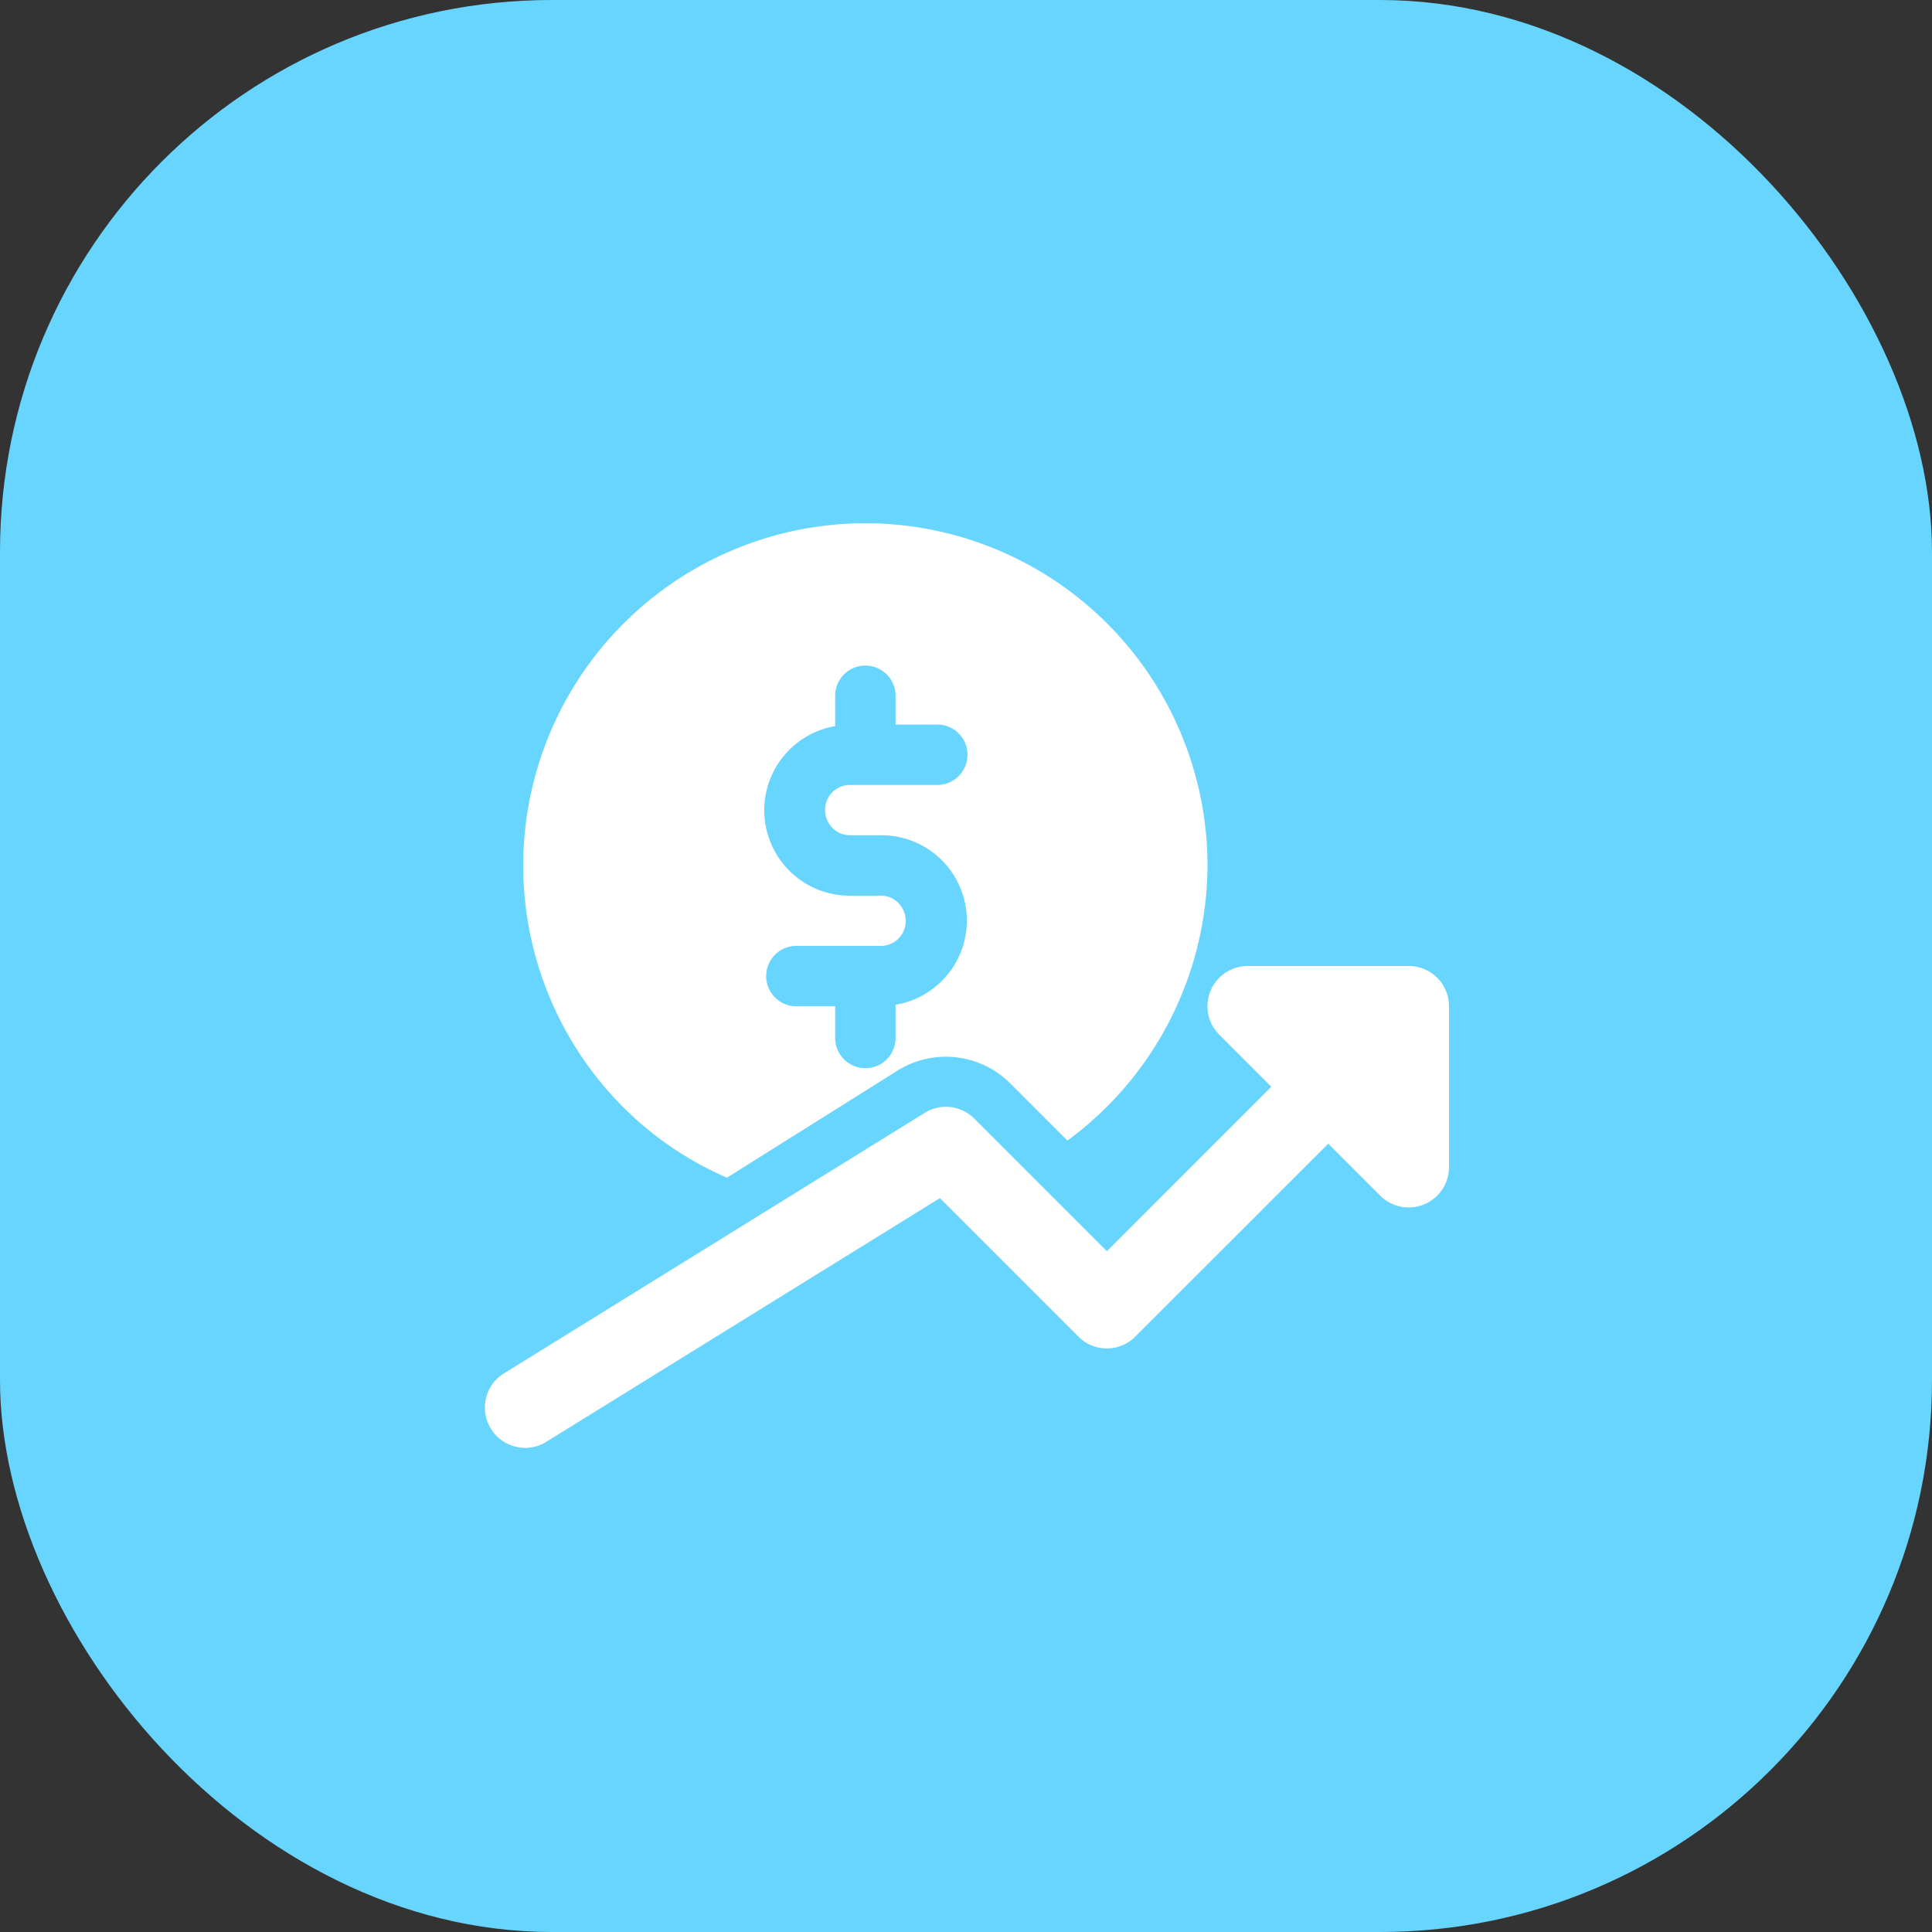 <svg xmlns="http://www.w3.org/2000/svg" width="28" height="28" fill="none"><rect width="100%" height="100%" fill="#333333" stroke="none"/><rect width="28" height="28" fill="#68D5FF" rx="8"/><g fill="#fff" clip-path="url(#a)"><path d="M9.238 16.24c.386.343.824.623 1.297.828l2.476-1.554a1.32 1.32 0 0 1 1.627.184l.832.832a4.97 4.97 0 0 0 2.03-3.988 4.964 4.964 0 0 0-4.958-4.959 4.964 4.964 0 0 0-4.959 4.959 4.96 4.96 0 0 0 1.655 3.699m3.525-3.26h-.443a1.238 1.238 0 0 1-.216-2.458v-.46a.438.438 0 0 1 .875 0v.438h.584a.438.438 0 1 1 0 .875H12.32a.36.36 0 0 0-.362.362c0 .205.162.367.362.367h.443a1.237 1.237 0 0 1 .216 2.457v.46a.438.438 0 1 1-.875 0v-.438h-.583a.438.438 0 0 1 0-.875h1.242a.362.362 0 0 0 .336-.501.36.36 0 0 0-.336-.228"/><path d="M20.417 14h-2.334a.583.583 0 0 0-.412.996l.754.754-2.383 2.384-1.921-1.921a.58.58 0 0 0-.72-.084l-6.124 3.792a.584.584 0 0 0 .613.992l5.732-3.549 2.007 2.007a.58.58 0 0 0 .824 0l2.797-2.796.754.754a.584.584 0 0 0 .996-.412v-2.334a.583.583 0 0 0-.583-.583"/></g><defs><clipPath id="a"><path fill="#fff" d="M7 7h14v14H7z"/></clipPath></defs></svg>